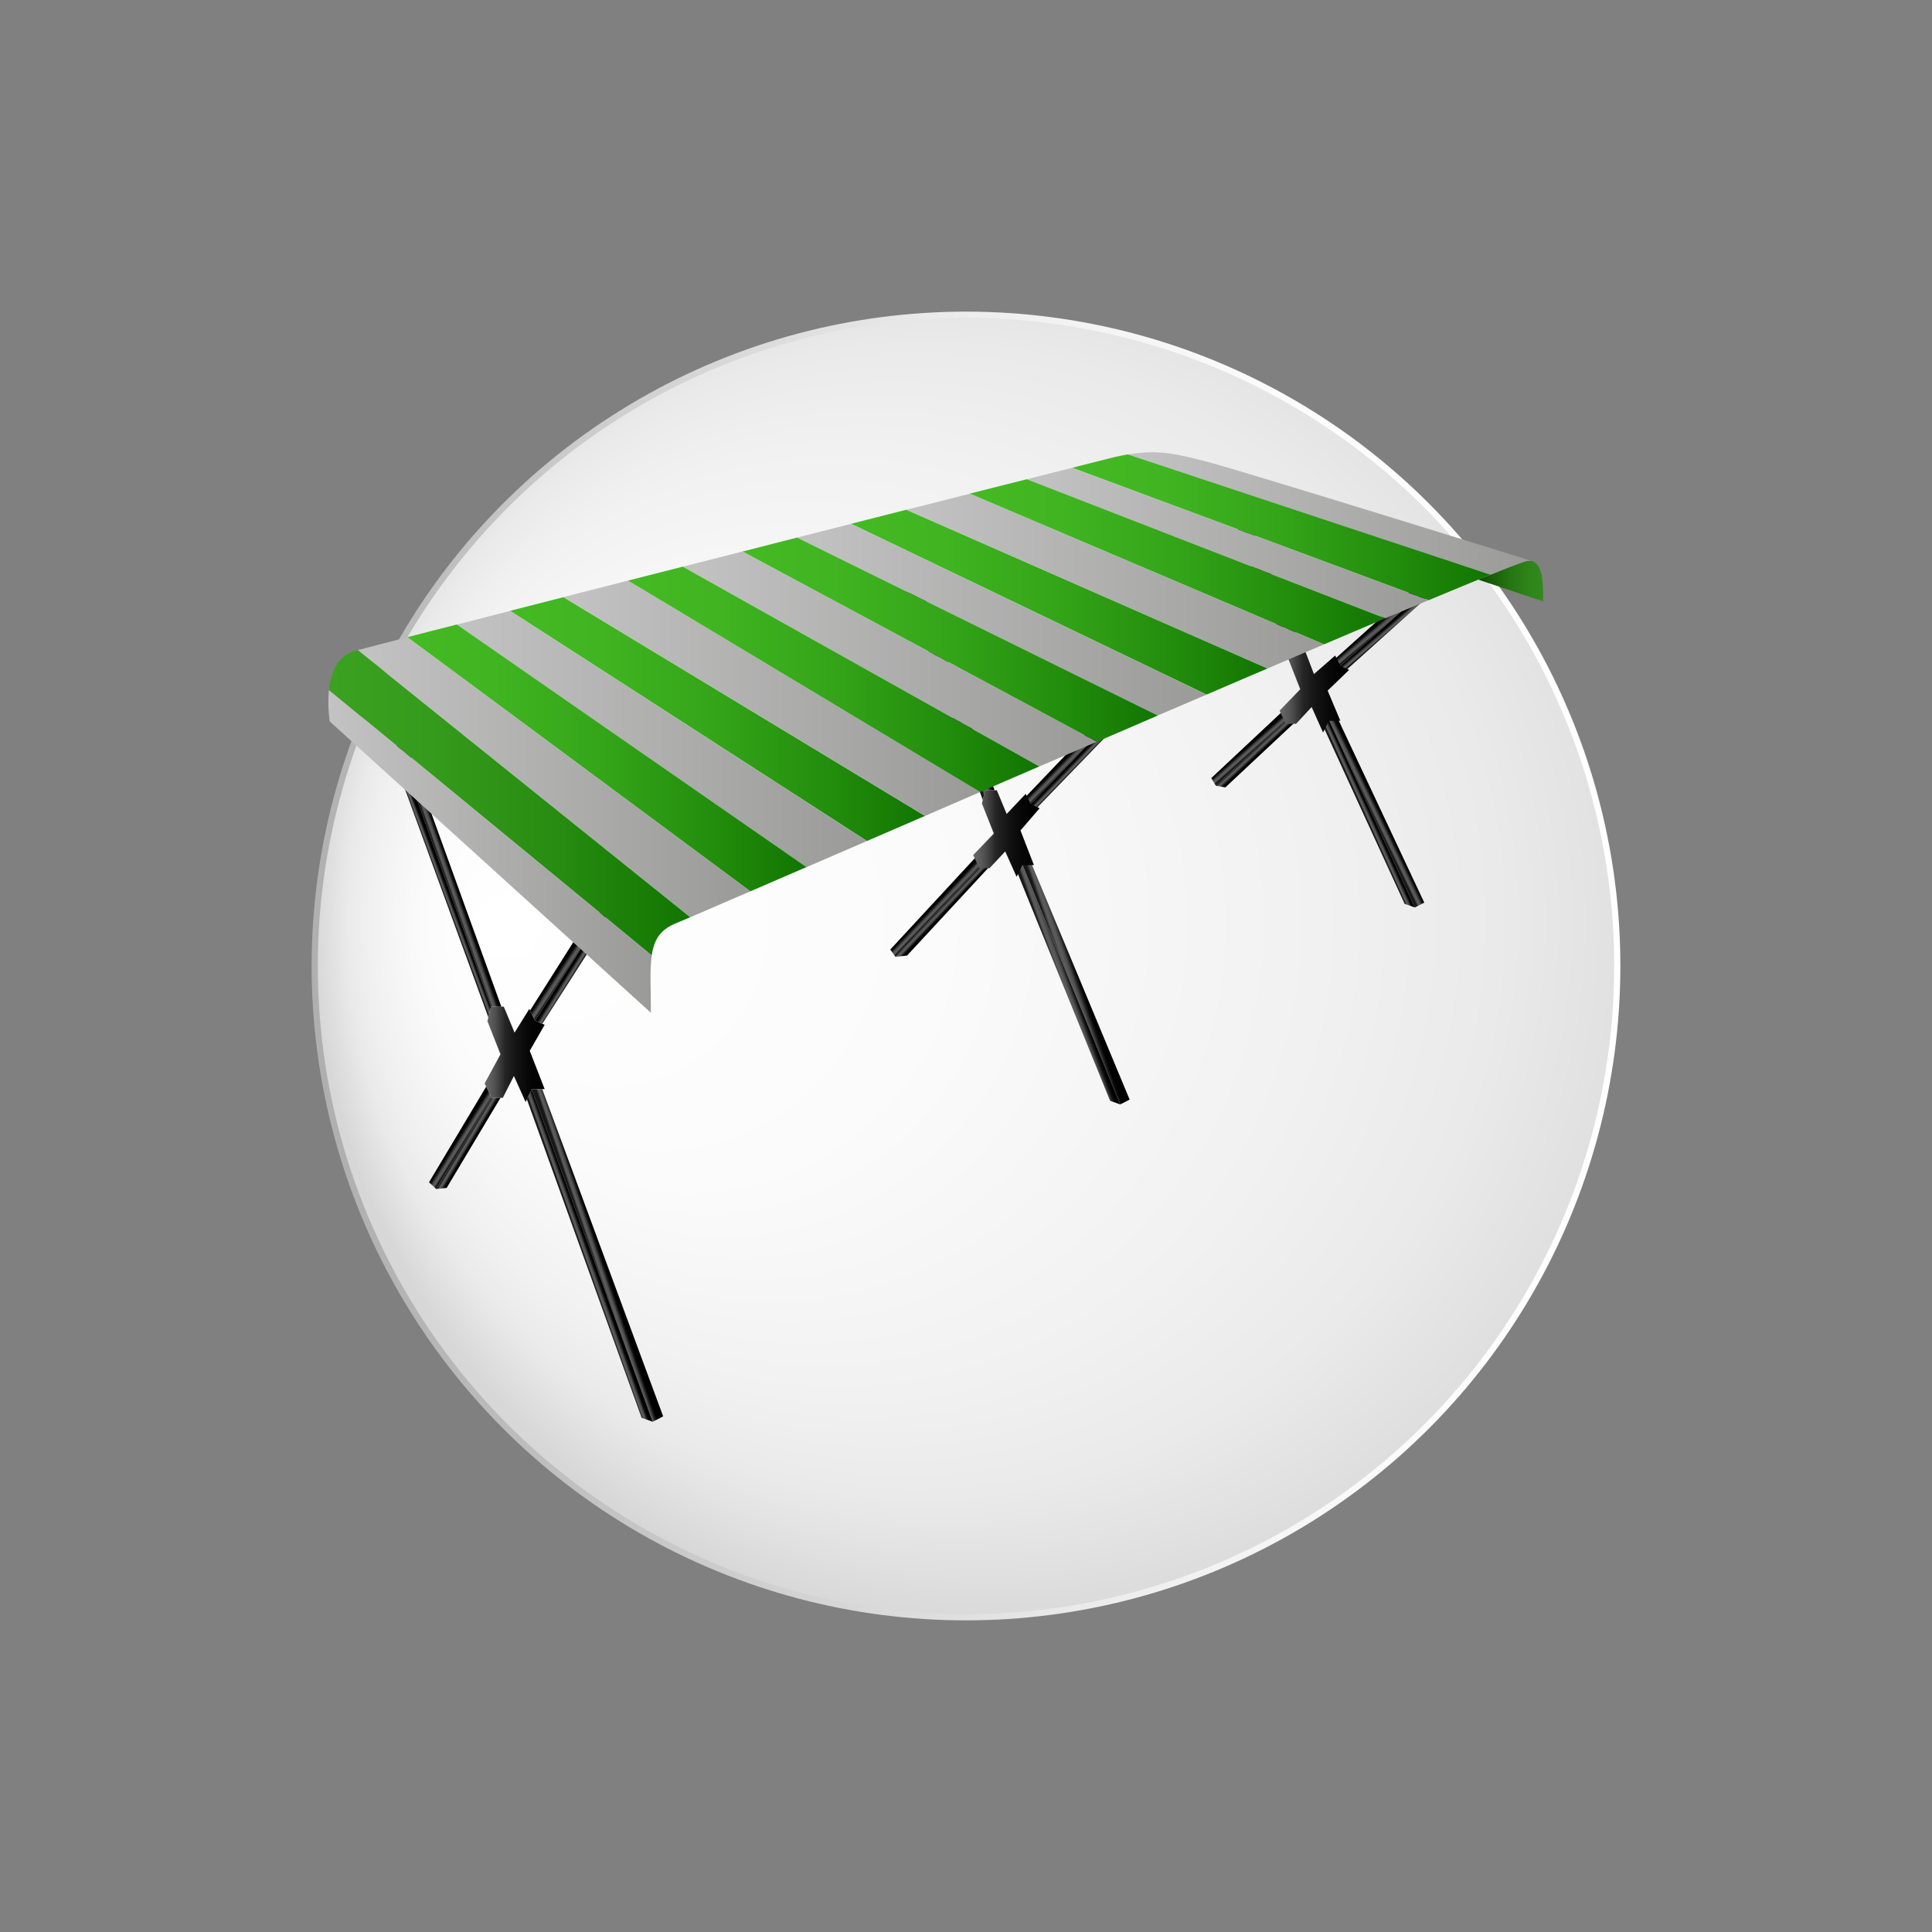 <?xml version="1.0" encoding="UTF-8"?>
<svg xmlns="http://www.w3.org/2000/svg" xmlns:xlink="http://www.w3.org/1999/xlink" id="_лой_1" data-name="—лой_1" viewBox="0 0 200 200">
  <rect x="0" y="0" width="200" height="200" fill="#808080" stroke="none"/>
  <defs>
    <style>
      .cls-1 {
        fill: url(#linear-gradient-2);
      }

      .cls-2 {
        fill: url(#_Градієнт_без_назви_181-3);
      }

      .cls-3 {
        fill: url(#linear-gradient-17);
      }

      .cls-4 {
        fill: url(#_Градієнт_без_назви_148);
      }

      .cls-5 {
        fill: url(#_Градієнт_без_назви_183);
      }

      .cls-6 {
        fill: url(#linear-gradient-15);
      }

      .cls-7 {
        fill: url(#_Градієнт_без_назви_181-2);
      }

      .cls-8 {
        fill: url(#linear-gradient-18);
      }

      .cls-9 {
        fill: url(#linear-gradient-14);
      }

      .cls-10 {
        fill: url(#linear-gradient-20);
      }

      .cls-11 {
        fill: url(#linear-gradient-6);
      }

      .cls-12 {
        fill: url(#_Градієнт_без_назви_181);
      }

      .cls-13 {
        fill: url(#linear-gradient-11);
      }

      .cls-14 {
        fill: url(#linear-gradient-10);
      }

      .cls-15 {
        fill: url(#_Градієнт_без_назви_188);
      }

      .cls-16 {
        fill: url(#_Градієнт_без_назви_181-7);
      }

      .cls-17 {
        fill: url(#linear-gradient-16);
      }

      .cls-18 {
        fill: url(#linear-gradient-21);
      }

      .cls-19 {
        fill: url(#_Градієнт_без_назви_183-6);
      }

      .cls-20 {
        fill: url(#linear-gradient-25);
      }

      .cls-21 {
        fill: url(#linear-gradient-5);
      }

      .cls-22 {
        fill: url(#_Градієнт_без_назви_183-3);
      }

      .cls-23 {
        fill: url(#_Градієнт_без_назви_181-8);
      }

      .cls-24 {
        fill: url(#_Градієнт_без_назви_181-5);
      }

      .cls-25 {
        fill: url(#linear-gradient-7);
      }

      .cls-26 {
        fill: url(#_Градієнт_без_назви_183-7);
      }

      .cls-27 {
        fill: url(#_Градієнт_без_назви_181-4);
      }

      .cls-28 {
        fill: url(#linear-gradient-24);
      }

      .cls-29 {
        fill: url(#linear-gradient-9);
      }

      .cls-30 {
        fill: url(#linear-gradient-22);
      }

      .cls-31 {
        fill: url(#_Градієнт_без_назви_181-9);
      }

      .cls-32 {
        fill: url(#linear-gradient-3);
      }

      .cls-33 {
        fill: url(#_Градієнт_без_назви_181-6);
      }

      .cls-34 {
        fill: none;
        stroke: url(#_Градієнт_без_назви_153);
        stroke-miterlimit: 10;
        stroke-width: .64px;
      }

      .cls-35 {
        fill: url(#linear-gradient);
      }

      .cls-36 {
        fill: url(#linear-gradient-27);
      }

      .cls-37 {
        fill: url(#_Градієнт_без_назви_183-5);
      }

      .cls-38 {
        fill: url(#_Градієнт_без_назви_183-4);
      }

      .cls-39 {
        fill: url(#linear-gradient-23);
      }

      .cls-40 {
        fill: url(#linear-gradient-19);
      }

      .cls-41 {
        fill: url(#linear-gradient-4);
      }

      .cls-42 {
        fill: url(#_Градієнт_без_назви_183-2);
      }

      .cls-43 {
        fill: url(#linear-gradient-8);
      }

      .cls-44 {
        fill: url(#_Градієнт_без_назви_189);
      }

      .cls-45 {
        fill: url(#linear-gradient-12);
      }

      .cls-46 {
        fill: url(#linear-gradient-13);
      }

      .cls-47 {
        fill: url(#linear-gradient-26);
      }
    </style>
    <radialGradient id="_Градієнт_без_назви_148" data-name="Градієнт без назви 148" cx="-1799.1" cy="-3801.62" fx="-1844.47" fy="-3767.12" r="74.51" gradientTransform="translate(-711.71 4220.6) rotate(36.55)" gradientUnits="userSpaceOnUse">
      <stop offset="0" stop-color="#fff"></stop>
      <stop offset=".36" stop-color="#fbfbfb"></stop>
      <stop offset=".66" stop-color="#f1f1f1"></stop>
      <stop offset=".8" stop-color="#eaeaea"></stop>
      <stop offset="1" stop-color="#d7d7d7"></stop>
    </radialGradient>
    <linearGradient id="_Градієнт_без_назви_153" data-name="Градієнт без назви 153" x1="-1993.63" y1="532.78" x2="-1858.1" y2="532.78" gradientTransform="translate(-1753.84 845.7) rotate(173.55)" gradientUnits="userSpaceOnUse">
      <stop offset="0" stop-color="#fff"></stop>
      <stop offset=".22" stop-color="#fbfbfb"></stop>
      <stop offset=".39" stop-color="#f1f1f1"></stop>
      <stop offset=".47" stop-color="#eaeaea"></stop>
      <stop offset="1" stop-color="#afafaf"></stop>
    </linearGradient>
    <linearGradient id="linear-gradient" x1="50.17" y1="109.14" x2="56.38" y2="109.14" gradientUnits="userSpaceOnUse">
      <stop offset="0" stop-color="#686868"></stop>
      <stop offset=".07" stop-color="#616161"></stop>
      <stop offset=".18" stop-color="#4e4e4e"></stop>
      <stop offset=".3" stop-color="#2f2f2f"></stop>
      <stop offset=".34" stop-color="#252525"></stop>
      <stop offset=".53" stop-color="#131313"></stop>
      <stop offset=".75" stop-color="#050505"></stop>
      <stop offset=".94" stop-color="#000"></stop>
    </linearGradient>
    <linearGradient id="linear-gradient-2" x1="47.02" y1="90.49" x2="46.11" y2="90.81" gradientUnits="userSpaceOnUse">
      <stop offset="0" stop-color="#000"></stop>
      <stop offset=".17" stop-color="#000"></stop>
      <stop offset=".26" stop-color="#080808"></stop>
      <stop offset=".39" stop-color="#1d1d1d"></stop>
      <stop offset=".39" stop-color="#1f1f1f"></stop>
      <stop offset=".49" stop-color="#3a3a3a"></stop>
      <stop offset=".58" stop-color="#4d4d4d"></stop>
      <stop offset=".68" stop-color="#595959"></stop>
      <stop offset=".78" stop-color="#5d5d5d"></stop>
      <stop offset=".83" stop-color="#565656"></stop>
      <stop offset=".89" stop-color="#434343"></stop>
      <stop offset=".97" stop-color="#242424"></stop>
      <stop offset="1" stop-color="#171717"></stop>
    </linearGradient>
    <linearGradient id="linear-gradient-3" x1="46.07" y1="91.13" x2="45.5" y2="91.34" xlink:href="#linear-gradient-2"></linearGradient>
    <linearGradient id="linear-gradient-4" x1="58.96" y1="100.12" x2="59.58" y2="100.51" xlink:href="#linear-gradient-2"></linearGradient>
    <linearGradient id="linear-gradient-5" x1="58.14" y1="99.57" x2="58.94" y2="100.1" xlink:href="#linear-gradient-2"></linearGradient>
    <linearGradient id="linear-gradient-6" x1="62.34" y1="129.61" x2="61.34" y2="129.95" xlink:href="#linear-gradient-2"></linearGradient>
    <linearGradient id="linear-gradient-7" x1="61.3" y1="129.97" x2="60.54" y2="130.24" xlink:href="#linear-gradient-2"></linearGradient>
    <linearGradient id="linear-gradient-8" x1="47.36" y1="117.55" x2="48.14" y2="118.04" xlink:href="#linear-gradient-2"></linearGradient>
    <linearGradient id="linear-gradient-9" x1="48.84" y1="118.58" x2="48.19" y2="118.19" xlink:href="#linear-gradient-2"></linearGradient>
    <linearGradient id="linear-gradient-10" x1="98.53" y1="69.36" x2="97.7" y2="69.65" xlink:href="#linear-gradient-2"></linearGradient>
    <linearGradient id="linear-gradient-11" x1="97.67" y1="69.94" x2="97.15" y2="70.14" xlink:href="#linear-gradient-2"></linearGradient>
    <linearGradient id="linear-gradient-12" x1="208.49" y1="-162.6" x2="209.05" y2="-162.24" gradientTransform="translate(-125.88 197.51) rotate(11.38)" xlink:href="#linear-gradient-2"></linearGradient>
    <linearGradient id="linear-gradient-13" x1="207.74" y1="-163.1" x2="208.47" y2="-162.62" gradientTransform="translate(-125.88 197.51) rotate(11.38)" xlink:href="#linear-gradient-2"></linearGradient>
    <linearGradient id="linear-gradient-14" x1="112" y1="101.24" x2="110.5" y2="101.76" xlink:href="#linear-gradient-2"></linearGradient>
    <linearGradient id="linear-gradient-15" x1="111.22" y1="101.51" x2="109.85" y2="102.01" xlink:href="#linear-gradient-2"></linearGradient>
    <linearGradient id="linear-gradient-16" x1="195.85" y1="-154.37" x2="196.57" y2="-153.92" gradientTransform="translate(-126.27 205.13) rotate(11.64)" xlink:href="#linear-gradient-2"></linearGradient>
    <linearGradient id="linear-gradient-17" x1="197.17" y1="-153.44" x2="196.59" y2="-153.8" gradientTransform="translate(-126.27 205.13) rotate(11.64)" xlink:href="#linear-gradient-2"></linearGradient>
    <linearGradient id="linear-gradient-18" x1="100.74" y1="86.29" x2="107.62" y2="86.29" xlink:href="#linear-gradient"></linearGradient>
    <linearGradient id="linear-gradient-19" x1="132.29" y1="60.29" x2="131.07" y2="60.72" xlink:href="#linear-gradient-2"></linearGradient>
    <linearGradient id="linear-gradient-20" x1="131.16" y1="60.97" x2="130.56" y2="61.19" xlink:href="#linear-gradient-2"></linearGradient>
    <linearGradient id="linear-gradient-21" x1="261.57" y1="-281.27" x2="262.13" y2="-280.9" gradientTransform="translate(-185.19 264.7) rotate(15.78)" xlink:href="#linear-gradient-2"></linearGradient>
    <linearGradient id="linear-gradient-22" x1="260.59" y1="-281.4" x2="261.31" y2="-280.91" gradientTransform="translate(-185.19 264.7) rotate(15.78)" xlink:href="#linear-gradient-2"></linearGradient>
    <linearGradient id="linear-gradient-23" x1="142.81" y1="83.56" x2="141.96" y2="83.97" xlink:href="#linear-gradient-2"></linearGradient>
    <linearGradient id="linear-gradient-24" x1="141.91" y1="83.99" x2="141.27" y2="84.28" xlink:href="#linear-gradient-2"></linearGradient>
    <linearGradient id="linear-gradient-25" x1="249.11" y1="-274.75" x2="249.82" y2="-274.3" gradientTransform="translate(-186.16 272.26) rotate(16.04)" xlink:href="#linear-gradient-2"></linearGradient>
    <linearGradient id="linear-gradient-26" x1="250.45" y1="-273.81" x2="249.87" y2="-274.16" gradientTransform="translate(-186.16 272.26) rotate(16.04)" xlink:href="#linear-gradient-2"></linearGradient>
    <linearGradient id="linear-gradient-27" x1="132.46" y1="71.35" x2="139.66" y2="71.35" xlink:href="#linear-gradient"></linearGradient>
    <linearGradient id="_Градієнт_без_назви_189" data-name="Градієнт без назви 189" x1="153.01" y1="60.15" x2="159.76" y2="60.15" gradientUnits="userSpaceOnUse">
      <stop offset="0" stop-color="#0b4a00"></stop>
      <stop offset=".18" stop-color="#165c07"></stop>
      <stop offset=".49" stop-color="#257512"></stop>
      <stop offset=".77" stop-color="#2e8418"></stop>
      <stop offset="1" stop-color="#328a1b"></stop>
    </linearGradient>
    <linearGradient id="_Градієнт_без_назви_181" data-name="Градієнт без назви 181" x1="47.28" y1="76.5" x2="89.75" y2="76.5" gradientUnits="userSpaceOnUse">
      <stop offset="0" stop-color="#c3c3c3"></stop>
      <stop offset="1" stop-color="#9a9a99"></stop>
    </linearGradient>
    <linearGradient id="_Градієнт_без_назви_181-2" data-name="Градієнт без назви 181" x1="58.32" y1="72.28" x2="101.46" y2="72.28" xlink:href="#_Градієнт_без_назви_181"></linearGradient>
    <linearGradient id="_Градієнт_без_назви_181-3" data-name="Градієнт без назви 181" x1="70.68" y1="68.21" x2="113.55" y2="68.21" xlink:href="#_Градієнт_без_назви_181"></linearGradient>
    <linearGradient id="_Градієнт_без_назви_181-4" data-name="Градієнт без назви 181" x1="82.51" y1="64.14" x2="124.91" y2="64.14" xlink:href="#_Градієнт_без_назви_181"></linearGradient>
    <linearGradient id="_Градієнт_без_назви_181-5" data-name="Градієнт без назви 181" x1="93.83" y1="60.15" x2="137.07" y2="60.15" xlink:href="#_Градієнт_без_назви_181"></linearGradient>
    <linearGradient id="_Градієнт_без_назви_181-6" data-name="Градієнт без назви 181" x1="106.31" y1="56.22" x2="147.89" y2="56.22" xlink:href="#_Градієнт_без_назви_181"></linearGradient>
    <linearGradient id="_Градієнт_без_назви_181-7" data-name="Градієнт без назви 181" x1="116.73" y1="53.16" x2="158.6" y2="53.16" xlink:href="#_Градієнт_без_назви_181"></linearGradient>
    <linearGradient id="_Градієнт_без_назви_181-8" data-name="Градієнт без назви 181" x1="33.99" y1="88.13" x2="67.47" y2="88.13" xlink:href="#_Градієнт_без_назви_181"></linearGradient>
    <linearGradient id="_Градієнт_без_назви_181-9" data-name="Градієнт без назви 181" x1="37.04" y1="80.46" x2="77.67" y2="80.46" xlink:href="#_Градієнт_без_назви_181"></linearGradient>
    <linearGradient id="_Градієнт_без_назви_188" data-name="Градієнт без назви 188" x1="34.05" y1="83.1" x2="71.46" y2="83.1" gradientUnits="userSpaceOnUse">
      <stop offset="0" stop-color="#3ba120"></stop>
      <stop offset=".28" stop-color="#359b1c"></stop>
      <stop offset=".63" stop-color="#278c11"></stop>
      <stop offset="1" stop-color="#117500"></stop>
    </linearGradient>
    <linearGradient id="_Градієнт_без_назви_183" data-name="Градієнт без назви 183" x1="42.18" y1="78.46" x2="83.48" y2="78.46" gradientUnits="userSpaceOnUse">
      <stop offset="0" stop-color="#44ba24"></stop>
      <stop offset=".22" stop-color="#40b421"></stop>
      <stop offset=".49" stop-color="#34a519"></stop>
      <stop offset=".78" stop-color="#228c0c"></stop>
      <stop offset="1" stop-color="#117500"></stop>
    </linearGradient>
    <linearGradient id="_Градієнт_без_назви_183-2" data-name="Градієнт без назви 183" x1="52.81" y1="74.44" x2="95.76" y2="74.44" xlink:href="#_Градієнт_без_назви_183"></linearGradient>
    <linearGradient id="_Градієнт_без_назви_183-3" data-name="Градієнт без назви 183" x1="65.02" y1="70.32" x2="107.59" y2="70.32" xlink:href="#_Градієнт_без_назви_183"></linearGradient>
    <linearGradient id="_Градієнт_без_назви_183-4" data-name="Градієнт без назви 183" x1="76.87" y1="66.21" x2="119.85" y2="66.21" xlink:href="#_Градієнт_без_назви_183"></linearGradient>
    <linearGradient id="_Градієнт_без_назви_183-5" data-name="Градієнт без назви 183" x1="88.11" y1="62.33" x2="131.21" y2="62.33" xlink:href="#_Градієнт_без_назви_183"></linearGradient>
    <linearGradient id="_Градієнт_без_назви_183-6" data-name="Градієнт без назви 183" x1="100.39" y1="58.16" x2="143.4" y2="58.16" xlink:href="#_Градієнт_без_назви_183"></linearGradient>
    <linearGradient id="_Градієнт_без_назви_183-7" data-name="Градієнт без назви 183" x1="110.99" y1="54.59" x2="154.28" y2="54.59" xlink:href="#_Градієнт_без_назви_183"></linearGradient>
  </defs>
  <g>
    <circle class="cls-4" cx="100" cy="100" r="67.42"></circle>
    <circle class="cls-34" cx="100" cy="100" r="67.42"></circle>
  </g>
  <g>
    <g>
      <polygon class="cls-35" points="54.84 108.78 56.38 112.74 56.13 112.74 55.05 112.75 54.55 113.8 54.41 114.08 53.2 111.38 52.05 113.65 50.88 113.65 50.33 112.49 50.33 112.48 50.17 112.16 51.81 109.14 50.46 105.72 50.55 105.3 50.82 104.21 52.15 104.21 53.27 106.9 54.79 104.44 54.87 104.61 55.39 105.65 56.14 105.98 56.38 106.09 54.84 108.78"></polygon>
      <polygon class="cls-1" points="51.9 104.21 50.82 104.21 41.15 77.12 42.3 77.7 51.9 104.21"></polygon>
      <polygon class="cls-32" points="50.82 104.21 50.55 105.3 40.57 77.99 41.15 77.12 50.82 104.21"></polygon>
      <polygon class="cls-41" points="62.93 95.37 56.14 105.98 55.39 105.65 62.45 94.53 62.93 95.37"></polygon>
      <polygon class="cls-21" points="62.45 94.53 55.39 105.65 54.87 104.61 61.36 94.35 62.45 94.53"></polygon>
      <polygon class="cls-11" points="68.65 146.62 67.57 147.18 55.05 112.75 56.13 112.74 68.65 146.62"></polygon>
      <polygon class="cls-25" points="67.57 147.18 66.42 146.77 54.54 113.8 55.05 112.75 67.57 147.18"></polygon>
      <polygon class="cls-43" points="50.88 113.65 45.16 123.09 44.41 122.39 50.33 112.49 50.88 113.65"></polygon>
      <polygon class="cls-29" points="51.81 113.65 46.24 122.97 45.16 123.09 50.88 113.65 51.81 113.65"></polygon>
    </g>
    <g>
      <polygon class="cls-14" points="102.96 81.81 101.99 81.81 93.2 57.23 94.25 57.75 102.96 81.81"></polygon>
      <polygon class="cls-13" points="101.99 81.81 101.74 82.81 92.68 58.01 93.2 57.23 101.99 81.81"></polygon>
      <polygon class="cls-45" points="114.98 75.72 107.03 83.95 106.43 83.52 114.7 74.89 114.98 75.72"></polygon>
      <polygon class="cls-46" points="114.7 74.89 106.43 83.52 106.15 82.51 113.77 74.54 114.7 74.89"></polygon>
      <polygon class="cls-9" points="116.94 113.83 115.97 114.33 105.62 88.99 106.6 88.98 116.94 113.83"></polygon>
      <polygon class="cls-6" points="115.97 114.33 114.92 113.96 105.16 89.95 105.62 88.99 115.97 114.33"></polygon>
      <polygon class="cls-17" points="101.59 89.55 92.7 99.05 92.16 98.3 101.31 88.41 101.59 89.55"></polygon>
      <polygon class="cls-3" points="102.42 89.72 93.9 98.92 92.7 99.05 101.59 89.55 102.42 89.72"></polygon>
      <polygon class="cls-8" points="105.64 85.97 107.03 89.55 106.8 89.55 105.83 89.56 105.36 90.52 105.24 90.77 104.06 88.14 102.44 89.87 101.39 89.87 100.88 88.81 100.88 88.8 100.74 88.52 102.88 86.29 101.65 83.18 101.74 82.81 101.99 81.81 103.19 81.81 104.21 84.26 106.18 82.18 106.25 82.33 106.72 83.27 107.4 83.57 107.62 83.67 105.64 85.97"></polygon>
    </g>
    <polygon class="cls-40" points="134.69 66.87 133.71 66.87 128.57 54.18 129.62 54.71 134.69 66.87"></polygon>
    <polygon class="cls-10" points="133.71 66.87 133.47 67.86 128.05 54.97 128.57 54.18 133.71 66.87"></polygon>
    <g>
      <polygon class="cls-18" points="148.23 61.39 138.78 69.89 138.2 69.41 147.11 61.44 148.23 61.39"></polygon>
      <polygon class="cls-30" points="147.11 61.44 138.2 69.41 138.01 68.38 146.21 61.02 147.11 61.44"></polygon>
      <polygon class="cls-39" points="147.44 93.44 146.46 93.94 137.35 74.04 138.32 74.03 147.44 93.44"></polygon>
      <polygon class="cls-28" points="146.46 93.94 145.41 93.57 136.89 75 137.35 74.04 146.46 93.94"></polygon>
      <polygon class="cls-20" points="133.23 74.55 125.87 81.34 125.39 80.55 133.03 73.39 133.23 74.55"></polygon>
      <polygon class="cls-47" points="134.04 74.78 126.85 81.51 125.87 81.34 133.23 74.55 134.04 74.78"></polygon>
      <polygon class="cls-36" points="137.44 71.49 138.75 74.61 138.53 74.61 137.55 74.62 137.09 75.57 136.96 75.83 135.78 73.19 134.17 74.93 133.11 74.93 132.6 73.87 132.6 73.86 132.46 73.57 134.6 71.35 133.38 68.24 133.47 67.86 133.71 66.87 134.91 66.87 136.02 69.78 138.22 67.86 138.29 68.01 138.76 68.95 139.44 69.25 139.66 69.35 137.44 71.49"></polygon>
    </g>
    <g>
      <path class="cls-44" d="M159.76,62.26l-6.75-2.26s.1-.04,.15-.06c2.13-.87,3.66-1.47,4.42-1.72,.4-.17,.73-.21,1-.14h0c1.17,.29,1.17,2.52,1.17,4.18Z"></path>
      <g>
        <g>
          <path class="cls-12" d="M89.75,87.06c-2.22,.96-4.32,1.87-6.27,2.71l-36.19-25.11c1.7-.44,3.54-.92,5.51-1.42h0l36.94,23.83Z"></path>
          <path class="cls-7" d="M101.46,81.99c-1.94,.84-3.84,1.66-5.69,2.47h0l-37.44-22.65c2.16-.55,4.4-1.12,6.7-1.71l36.44,21.89Z"></path>
          <path class="cls-2" d="M113.55,76.78c-1.99,.86-3.98,1.71-5.95,2.56l-36.91-20.68c2.05-.52,4.11-1.04,6.17-1.57h0l36.68,19.7Z"></path>
          <path class="cls-27" d="M124.91,71.9c-1.67,.72-3.36,1.44-5.07,2.17l-37.34-18.42c1.89-.48,3.77-.96,5.6-1.42l36.8,17.68Z"></path>
          <path class="cls-24" d="M137.07,66.7c-1.88,.8-3.84,1.63-5.85,2.5l-37.39-16.43c2.3-.58,4.5-1.13,6.56-1.66l36.68,15.6Z"></path>
          <path class="cls-33" d="M147.89,62.13c-1.39,.58-2.9,1.2-4.49,1.88l-37.09-14.4c1.77-.45,3.33-.85,4.68-1.18l36.9,13.71Z"></path>
          <path class="cls-16" d="M158.6,58.08c-.27-.07-.6-.03-1,.14-.62,.2-1.75,.65-3.31,1.28h0l-37.55-12.45c3.14-.54,4.98-.08,8.25,.76,3.69,.96,33.16,10.12,33.61,10.27Z"></path>
          <path class="cls-23" d="M67.38,104.84l-33.24-30.15s-.27-1.57-.09-3.26l33.42,27.48c-.22,1.48-.09,3.42-.09,5.93Z"></path>
          <path class="cls-31" d="M77.67,92.27c-2.76,1.19-4.9,2.11-6.21,2.68l-34.42-27.65c.83-.22,2.62-.69,5.14-1.33l35.5,26.31Z"></path>
        </g>
        <g>
          <path class="cls-15" d="M71.46,94.95c-.72,.3-1.18,.5-1.38,.58-1.72,.67-2.38,1.74-2.61,3.37l-33.42-27.48c.19-1.69,.83-3.5,2.63-4.02,.08-.02,.2-.06,.35-.1h0l34.42,27.65Z"></path>
          <path class="cls-5" d="M83.48,89.76c-2.14,.93-4.09,1.77-5.8,2.51l-35.5-26.31c1.47-.38,3.19-.83,5.11-1.31l36.19,25.11Z"></path>
          <path class="cls-42" d="M95.76,84.46c-2.07,.9-4.08,1.76-6.01,2.6l-36.94-23.83c1.75-.45,3.6-.92,5.51-1.41l37.44,22.65Z"></path>
          <path class="cls-22" d="M107.59,79.34c-2.07,.9-4.12,1.78-6.13,2.65l-36.44-21.89c1.86-.47,3.75-.96,5.66-1.44l36.91,20.68Z"></path>
          <path class="cls-38" d="M119.85,74.07c-2.09,.9-4.2,1.81-6.3,2.72l-36.68-19.7c1.89-.49,3.77-.97,5.64-1.44l37.34,18.42Z"></path>
          <path class="cls-37" d="M131.21,69.2c-2.05,.88-4.16,1.77-6.3,2.7l-36.8-17.68c1.95-.5,3.85-.98,5.7-1.45h0l37.39,16.43Z"></path>
          <path class="cls-19" d="M143.4,64.01c-1.97,.84-4.1,1.73-6.33,2.69l-36.68-15.6c2.13-.54,4.12-1.05,5.91-1.49h0l37.09,14.4Z"></path>
          <path class="cls-26" d="M154.28,59.5c-.35,.13-.71,.28-1.09,.44-.05,.02-.1,.04-.15,.06h0c-1.45,.6-3.19,1.31-5.14,2.13l-36.9-13.71c2.05-.52,3.56-.9,4.36-1.1,.49-.11,.96-.21,1.38-.28l37.55,12.45Z"></path>
        </g>
      </g>
    </g>
  </g>
</svg>
